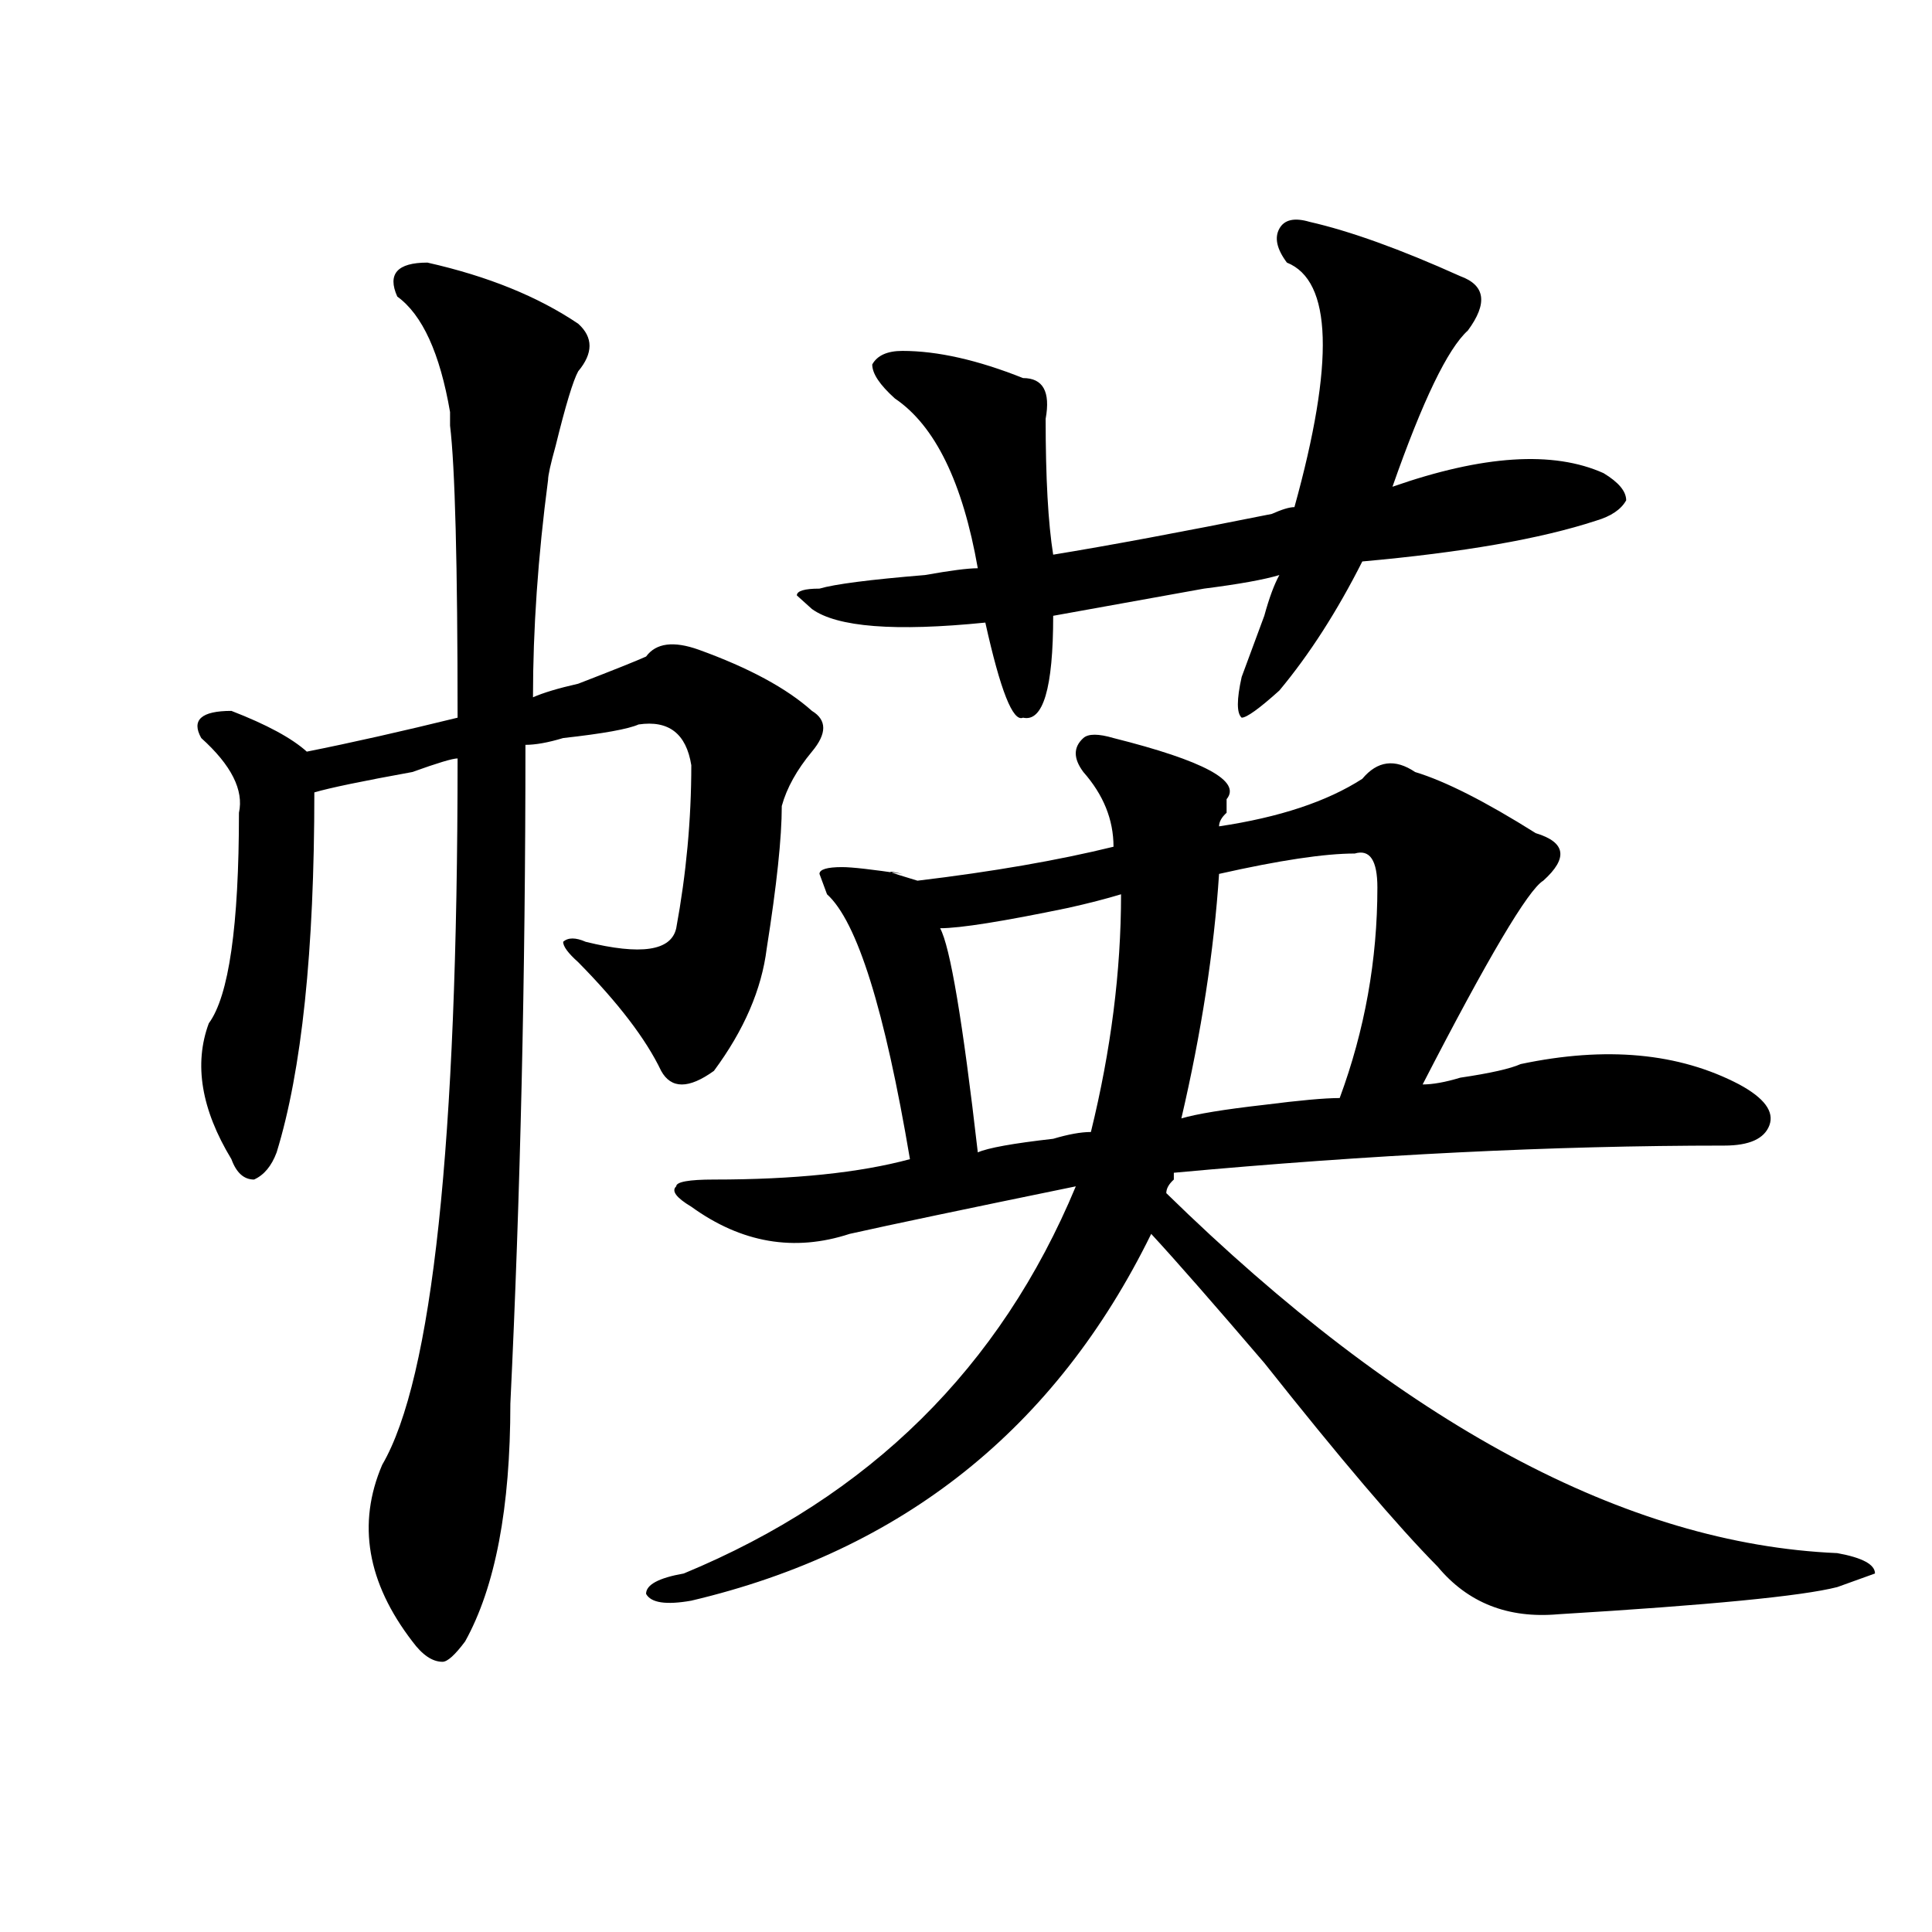 <?xml version="1.0" encoding="utf-8"?>
<!-- Generator: Adobe Illustrator 16.0.0, SVG Export Plug-In . SVG Version: 6.00 Build 0)  -->
<!DOCTYPE svg PUBLIC "-//W3C//DTD SVG 1.1//EN" "http://www.w3.org/Graphics/SVG/1.1/DTD/svg11.dtd">
<svg version="1.1" id="图层_1" xmlns="http://www.w3.org/2000/svg" xmlns:xlink="http://www.w3.org/1999/xlink" x="0px" y="0px"
	 width="1000px" height="1000px" viewBox="0 0 1000 1000" enable-background="new 0 0 1000 1000" xml:space="preserve">
<path d="M221.238,135.922c31.219,7.031,57.193,17.578,78.047,31.641c7.805,7.031,7.805,15.271,0,24.609
	c-2.622,4.724-6.524,17.578-11.707,38.672c-2.622,9.393-3.902,15.271-3.902,17.578c-5.244,39.88-7.805,77.344-7.805,112.5
	c5.183-2.307,12.987-4.669,23.414-7.031c18.17-7.031,29.877-11.7,35.121-14.063c5.183-7.031,14.268-8.185,27.316-3.516
	c25.975,9.393,45.486,19.94,58.535,31.641c7.805,4.724,7.805,11.755,0,21.094c-7.805,9.393-13.049,18.787-15.609,28.125
	c0,16.425-2.622,41.034-7.805,73.828c-2.622,21.094-11.707,42.188-27.316,63.281c-13.049,9.393-22.134,9.393-27.316,0
	c-7.805-16.37-22.134-35.156-42.926-56.25c-5.244-4.669-7.805-8.185-7.805-10.547c2.561-2.307,6.463-2.307,11.707,0
	c28.597,7.031,44.206,4.724,46.828-7.031c5.183-28.125,7.805-56.25,7.805-84.375c-2.622-16.37-11.707-23.401-27.316-21.094
	c-5.244,2.362-18.231,4.724-39.023,7.031c-7.805,2.362-14.329,3.516-19.512,3.516c0,119.531-2.622,233.24-7.805,341.016
	c0,53.943-7.805,94.922-23.414,123.047c-5.244,7.031-9.146,10.547-11.707,10.547c-5.244,0-10.427-3.516-15.609-10.547
	c-23.414-30.487-28.658-60.919-15.609-91.406c25.975-44.495,39.023-166.388,39.023-365.625c-2.622,0-10.427,2.362-23.414,7.031
	c-26.036,4.724-42.926,8.24-50.73,10.547c0,82.068-6.524,144.141-19.512,186.328c-2.622,7.031-6.524,11.755-11.707,14.063
	c-5.244,0-9.146-3.516-11.707-10.547c-15.609-25.763-19.512-49.219-11.707-70.313c10.365-14.063,15.609-50.372,15.609-108.984
	c2.561-11.7-3.902-24.609-19.512-38.672c-5.244-9.338,0-14.063,15.609-14.063c18.17,7.031,31.219,14.063,39.023,21.094
	c23.414-4.669,49.389-10.547,78.047-17.578c0-79.651-1.342-130.078-3.902-151.172c0-2.307,0-4.669,0-7.031
	c-5.244-30.432-14.329-50.372-27.316-59.766C200.385,141.799,205.629,135.922,221.238,135.922z M576.352,382.015
	c46.828,11.755,66.34,22.302,58.535,31.641v7.031c-2.622,2.362-3.902,4.724-3.902,7.031c31.219-4.669,55.913-12.854,74.145-24.609
	c7.805-9.338,16.89-10.547,27.316-3.516c15.609,4.724,36.401,15.271,62.438,31.641c15.609,4.724,16.89,12.909,3.902,24.609
	c-7.805,4.724-28.658,39.88-62.438,105.469c5.183,0,11.707-1.154,19.512-3.516c15.609-2.307,25.975-4.669,31.219-7.031
	c44.206-9.338,81.949-5.823,113.168,10.547c12.987,7.031,18.17,14.063,15.609,21.094c-2.622,7.031-10.427,10.547-23.414,10.547
	c-88.474,0-183.41,4.724-284.871,14.063v3.516c-2.622,2.362-3.902,4.724-3.902,7.031
	C725.921,737.094,841.711,799.221,950.977,803.89c12.987,2.362,19.512,5.878,19.512,10.547l-19.512,7.031
	c-18.231,4.669-66.34,9.338-144.387,14.063c-26.036,2.307-46.828-5.878-62.438-24.609c-20.854-21.094-50.73-56.25-89.754-105.469
	c-26.036-30.432-45.548-52.734-58.535-66.797c-49.45,100.8-128.777,164.081-238.043,189.844
	c-13.049,2.307-20.854,1.154-23.414-3.516c0-4.724,6.463-8.24,19.512-10.547c96.217-39.825,163.898-106.622,202.922-200.391
	c-57.255,11.755-96.278,19.94-117.07,24.609c-28.658,9.393-55.975,4.724-81.949-14.063c-7.805-4.669-10.427-8.185-7.805-10.547
	c0-2.307,6.463-3.516,19.512-3.516c41.584,0,75.425-3.516,101.461-10.547c-13.049-77.344-27.316-123.047-42.926-137.109
	l-3.902-10.547c0-2.307,3.902-3.516,11.707-3.516c5.183,0,15.609,1.208,31.219,3.516c-10.427-2.307-7.805-1.154,7.805,3.516
	c39.023-4.669,72.803-10.547,101.461-17.578c0-14.063-5.244-26.917-15.609-38.672c-5.244-7.031-5.244-12.854,0-17.578
	C563.303,379.708,568.547,379.708,576.352,382.015z M677.813,114.828c20.792,4.724,46.828,14.063,78.047,28.125
	c12.987,4.724,14.268,14.063,3.902,28.125c-10.427,9.393-23.414,36.365-39.023,80.859c46.828-16.37,83.229-18.732,109.266-7.031
	c7.805,4.724,11.707,9.393,11.707,14.063c-2.622,4.724-7.805,8.24-15.609,10.547c-28.658,9.393-68.962,16.425-120.973,21.094
	c-13.049,25.818-27.316,48.065-42.926,66.797c-10.427,9.393-16.951,14.063-19.512,14.063c-2.622-2.307-2.622-9.338,0-21.094
	c2.561-7.031,6.463-17.578,11.707-31.641c2.561-9.338,5.183-16.37,7.805-21.094c-7.805,2.362-20.854,4.724-39.023,7.031
	c-39.023,7.031-65.06,11.755-78.047,14.063c0,37.518-5.244,55.096-15.609,52.734c-5.244,2.362-11.707-14.063-19.512-49.219
	c-46.828,4.724-76.767,2.362-89.754-7.031l-7.805-7.031c0-2.307,3.902-3.516,11.707-3.516c7.805-2.307,25.975-4.669,54.633-7.031
	c12.987-2.307,22.072-3.516,27.316-3.516c-7.805-44.495-22.134-73.828-42.926-87.891c-7.805-7.031-11.707-12.854-11.707-17.578
	c2.561-4.669,7.805-7.031,15.609-7.031c18.17,0,39.023,4.724,62.438,14.063c10.365,0,14.268,7.031,11.707,21.094
	c0,30.487,1.28,53.943,3.902,70.313c28.597-4.669,66.34-11.7,113.168-21.094c5.183-2.307,9.085-3.516,11.707-3.516
	c20.792-74.982,19.512-117.169-3.902-126.563c-5.244-7.031-6.524-12.854-3.902-17.578
	C664.764,113.674,670.008,112.521,677.813,114.828z M580.254,462.875c-7.805,2.362-16.951,4.724-27.316,7.031
	c-33.841,7.031-55.975,10.547-66.34,10.547c5.183,9.393,11.707,48.065,19.512,116.016c5.183-2.307,18.17-4.669,39.023-7.031
	c7.805-2.307,14.268-3.516,19.512-3.516C575.01,543.734,580.254,502.755,580.254,462.875z M701.227,441.781
	c-15.609,0-39.023,3.516-70.242,10.547c-2.622,39.88-9.146,82.068-19.512,126.563c7.805-2.307,22.072-4.669,42.926-7.031
	c18.17-2.307,31.219-3.516,39.023-3.516c12.987-35.156,19.512-71.466,19.512-108.984
	C712.934,445.297,709.031,439.474,701.227,441.781z"/>
</svg>
